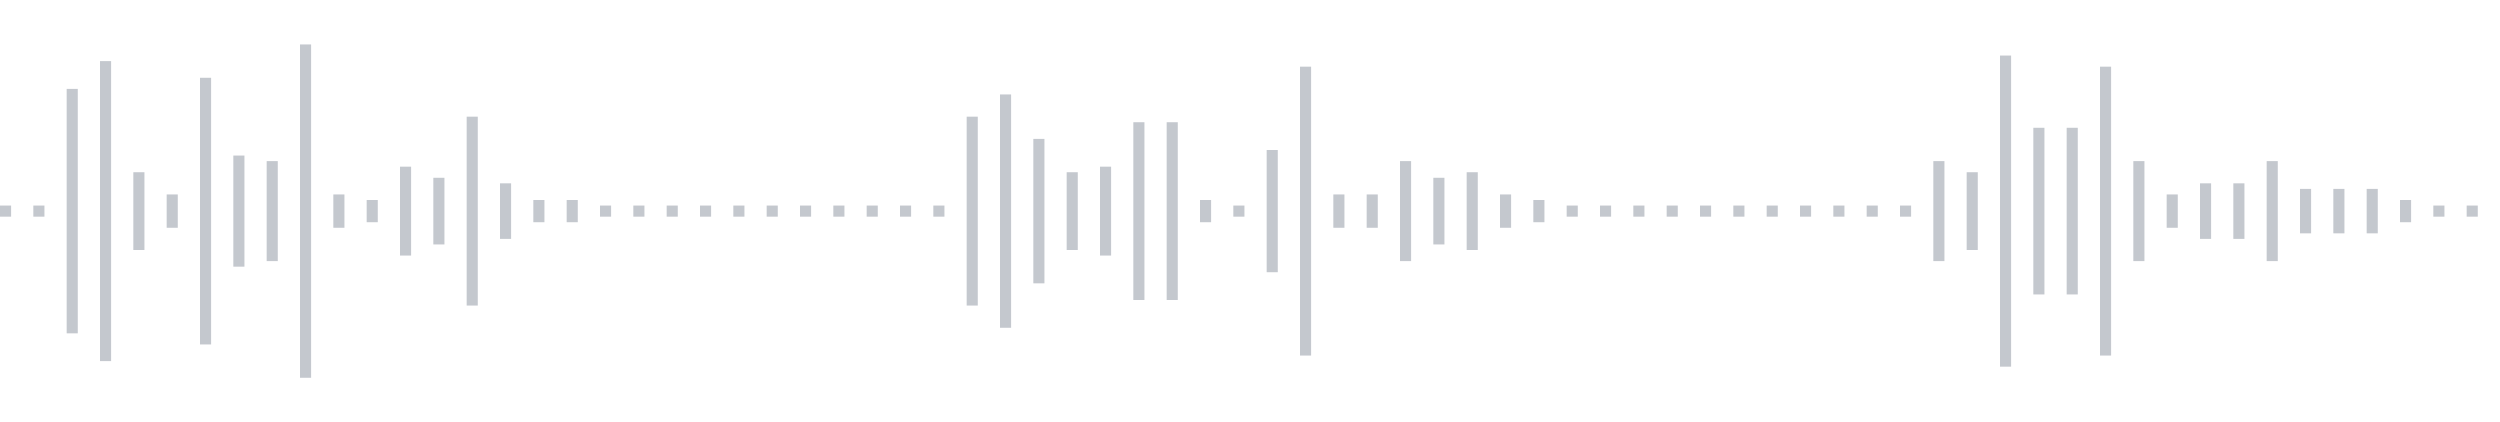<svg xmlns="http://www.w3.org/2000/svg" xmlns:xlink="http://www.w3/org/1999/xlink" viewBox="0 0 225 38" preserveAspectRatio="none" width="100%" height="100%" fill="#C4C8CE"><g id="waveform-d83c5952-ed48-407b-a8a1-feb4b0a14c3e"><rect x="0" y="18.5" width="1" height="1"/><rect x="3" y="18.5" width="1" height="1"/><rect x="6" y="8.0" width="1" height="22"/><rect x="9" y="5.5" width="1" height="27"/><rect x="12" y="15.5" width="1" height="7"/><rect x="15" y="17.5" width="1" height="3"/><rect x="18" y="7.0" width="1" height="24"/><rect x="21" y="14.0" width="1" height="10"/><rect x="24" y="14.5" width="1" height="9"/><rect x="27" y="4.0" width="1" height="30"/><rect x="30" y="17.5" width="1" height="3"/><rect x="33" y="18.0" width="1" height="2"/><rect x="36" y="15.0" width="1" height="8"/><rect x="39" y="16.0" width="1" height="6"/><rect x="42" y="10.5" width="1" height="17"/><rect x="45" y="16.5" width="1" height="5"/><rect x="48" y="18.0" width="1" height="2"/><rect x="51" y="18.0" width="1" height="2"/><rect x="54" y="18.5" width="1" height="1"/><rect x="57" y="18.5" width="1" height="1"/><rect x="60" y="18.5" width="1" height="1"/><rect x="63" y="18.5" width="1" height="1"/><rect x="66" y="18.5" width="1" height="1"/><rect x="69" y="18.5" width="1" height="1"/><rect x="72" y="18.5" width="1" height="1"/><rect x="75" y="18.5" width="1" height="1"/><rect x="78" y="18.5" width="1" height="1"/><rect x="81" y="18.5" width="1" height="1"/><rect x="84" y="18.5" width="1" height="1"/><rect x="87" y="10.5" width="1" height="17"/><rect x="90" y="8.5" width="1" height="21"/><rect x="93" y="12.5" width="1" height="13"/><rect x="96" y="15.5" width="1" height="7"/><rect x="99" y="15.0" width="1" height="8"/><rect x="102" y="11.0" width="1" height="16"/><rect x="105" y="11.0" width="1" height="16"/><rect x="108" y="18.0" width="1" height="2"/><rect x="111" y="18.5" width="1" height="1"/><rect x="114" y="13.5" width="1" height="11"/><rect x="117" y="6.0" width="1" height="26"/><rect x="120" y="17.5" width="1" height="3"/><rect x="123" y="17.5" width="1" height="3"/><rect x="126" y="14.5" width="1" height="9"/><rect x="129" y="16.0" width="1" height="6"/><rect x="132" y="15.5" width="1" height="7"/><rect x="135" y="17.5" width="1" height="3"/><rect x="138" y="18.0" width="1" height="2"/><rect x="141" y="18.5" width="1" height="1"/><rect x="144" y="18.5" width="1" height="1"/><rect x="147" y="18.5" width="1" height="1"/><rect x="150" y="18.5" width="1" height="1"/><rect x="153" y="18.5" width="1" height="1"/><rect x="156" y="18.5" width="1" height="1"/><rect x="159" y="18.5" width="1" height="1"/><rect x="162" y="18.5" width="1" height="1"/><rect x="165" y="18.5" width="1" height="1"/><rect x="168" y="18.5" width="1" height="1"/><rect x="171" y="18.5" width="1" height="1"/><rect x="174" y="14.5" width="1" height="9"/><rect x="177" y="15.5" width="1" height="7"/><rect x="180" y="5.0" width="1" height="28"/><rect x="183" y="11.5" width="1" height="15"/><rect x="186" y="11.5" width="1" height="15"/><rect x="189" y="6.0" width="1" height="26"/><rect x="192" y="14.5" width="1" height="9"/><rect x="195" y="17.5" width="1" height="3"/><rect x="198" y="16.5" width="1" height="5"/><rect x="201" y="16.5" width="1" height="5"/><rect x="204" y="14.5" width="1" height="9"/><rect x="207" y="17.0" width="1" height="4"/><rect x="210" y="17.0" width="1" height="4"/><rect x="213" y="17.0" width="1" height="4"/><rect x="216" y="18.0" width="1" height="2"/><rect x="219" y="18.5" width="1" height="1"/><rect x="222" y="18.5" width="1" height="1"/></g></svg>
